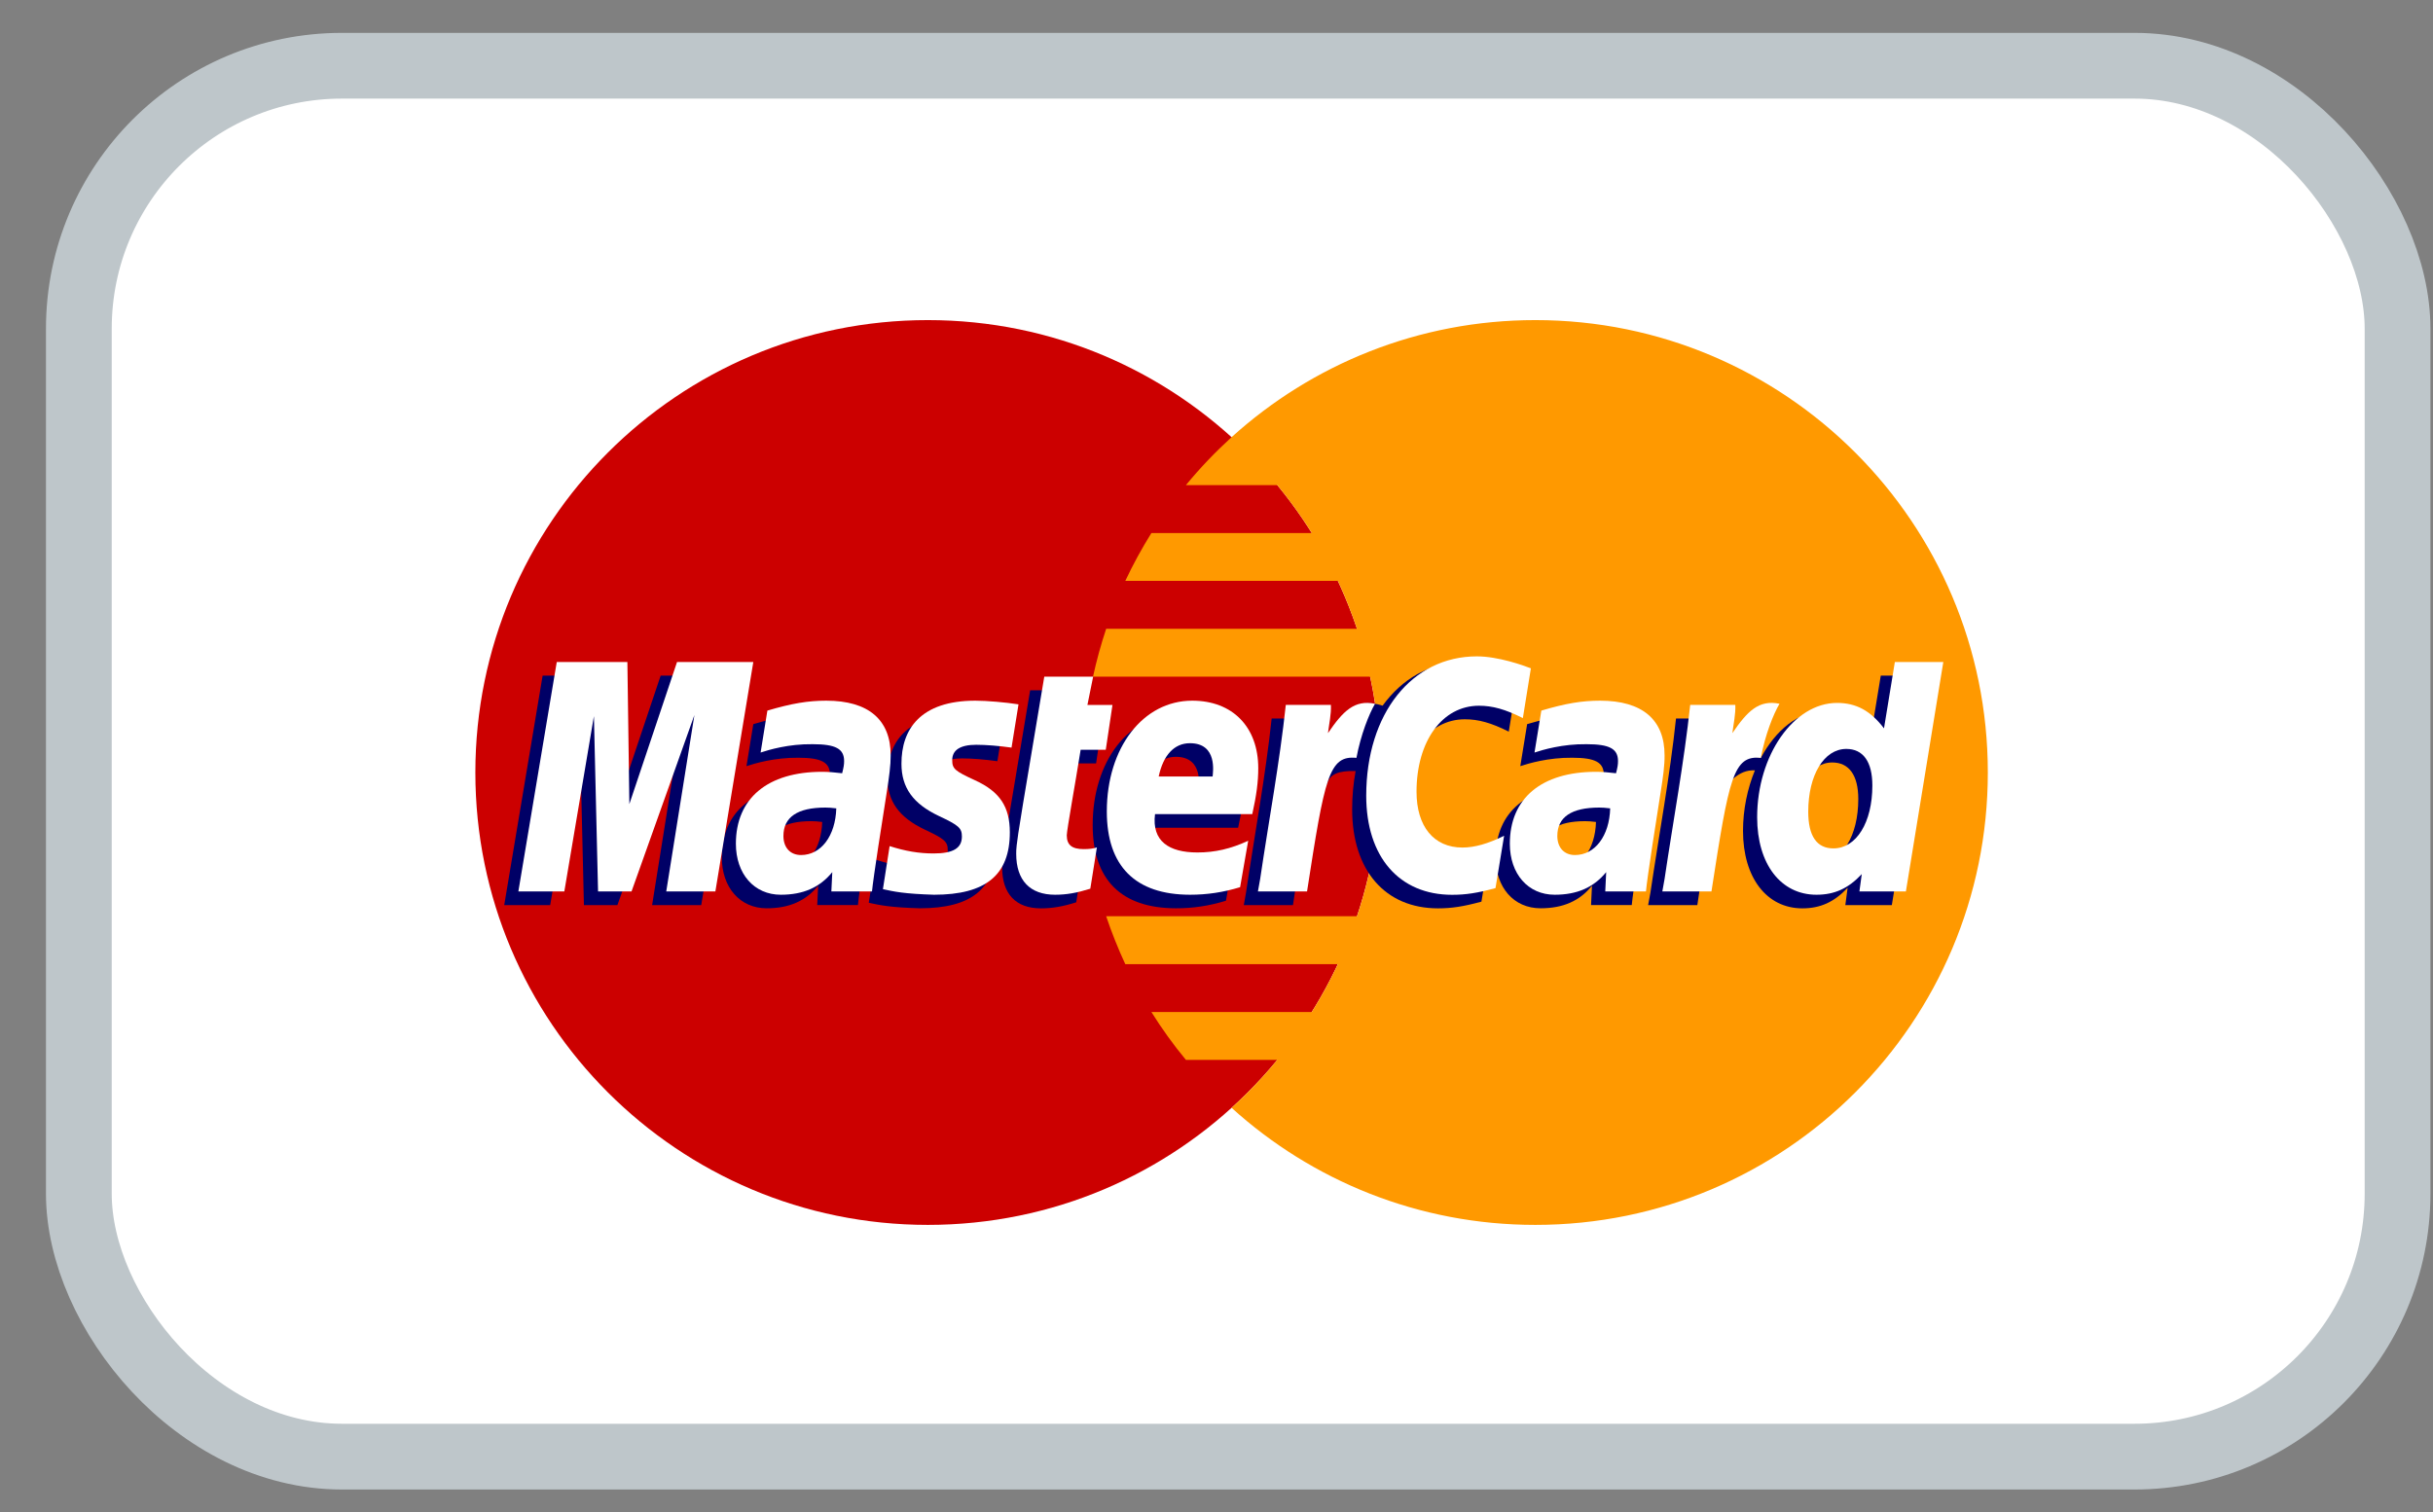 <?xml version="1.0" encoding="UTF-8"?> <svg xmlns="http://www.w3.org/2000/svg" width="37" height="23" viewBox="0 0 37 23" fill="none"><rect x="0" y="0" width="37" height="23" fill="#808080" stroke="none"/> <rect x="1.199" y="1" width="35.262" height="21.157" rx="4" fill="white" stroke="#BEC6CA"></rect> <path fill-rule="evenodd" clip-rule="evenodd" d="M20.991 11.751C20.991 15.551 17.911 18.632 14.11 18.632C10.309 18.632 7.229 15.551 7.229 11.751C7.229 7.95 10.309 4.869 14.11 4.869C17.911 4.869 20.991 7.95 20.991 11.751Z" fill="#CC0000"></path> <path fill-rule="evenodd" clip-rule="evenodd" d="M23.349 4.869C21.571 4.869 19.951 5.544 18.729 6.65C18.481 6.876 18.249 7.119 18.035 7.379H19.425C19.615 7.61 19.79 7.853 19.95 8.108H17.51C17.364 8.342 17.231 8.585 17.113 8.836H20.346C20.456 9.072 20.553 9.315 20.637 9.565H16.822C16.743 9.802 16.676 10.046 16.622 10.293H20.837C20.938 10.763 20.992 11.251 20.992 11.751C20.992 12.515 20.867 13.25 20.637 13.937H16.822C16.906 14.186 17.003 14.429 17.113 14.666H20.346C20.228 14.917 20.096 15.16 19.949 15.394H17.51C17.669 15.648 17.844 15.892 18.035 16.122H19.424C19.211 16.382 18.979 16.626 18.729 16.851C19.951 17.958 21.571 18.632 23.349 18.632C27.149 18.632 30.23 15.551 30.23 11.751C30.23 7.95 27.149 4.869 23.349 4.869Z" fill="#FF9900"></path> <path fill-rule="evenodd" clip-rule="evenodd" d="M12.504 12.503C12.425 12.494 12.39 12.491 12.337 12.491C11.913 12.491 11.699 12.636 11.699 12.923C11.699 13.1 11.804 13.212 11.967 13.212C12.271 13.212 12.49 12.923 12.504 12.503ZM13.047 13.767C12.947 13.767 12.428 13.767 12.428 13.767L12.442 13.473C12.253 13.705 12.001 13.816 11.659 13.816C11.254 13.816 10.977 13.5 10.977 13.041C10.977 12.35 11.459 11.947 12.288 11.947C12.373 11.947 12.482 11.954 12.593 11.969C12.616 11.875 12.622 11.835 12.622 11.784C12.622 11.597 12.492 11.526 12.143 11.526C11.777 11.522 11.476 11.613 11.352 11.654C11.36 11.607 11.456 11.015 11.456 11.015C11.828 10.906 12.073 10.865 12.35 10.865C12.991 10.865 13.331 11.153 13.33 11.698C13.332 11.844 13.307 12.023 13.27 12.26C13.205 12.671 13.066 13.553 13.047 13.767Z" fill="#000066"></path> <path fill-rule="evenodd" clip-rule="evenodd" d="M10.664 13.768H9.917L10.345 11.085L9.389 13.768H8.88L8.817 11.1L8.367 13.768H7.668L8.252 10.277H9.326L9.391 12.231L10.047 10.277H11.242L10.664 13.768Z" fill="#000066"></path> <path fill-rule="evenodd" clip-rule="evenodd" d="M24.271 12.503C24.193 12.494 24.159 12.491 24.105 12.491C23.681 12.491 23.468 12.636 23.468 12.923C23.468 13.1 23.572 13.212 23.735 13.212C24.039 13.212 24.259 12.923 24.271 12.503ZM24.815 13.767C24.715 13.767 24.196 13.767 24.196 13.767L24.21 13.473C24.022 13.705 23.77 13.816 23.428 13.816C23.022 13.816 22.745 13.5 22.745 13.041C22.745 12.35 23.228 11.947 24.057 11.947C24.141 11.947 24.25 11.954 24.361 11.969C24.384 11.875 24.39 11.835 24.39 11.784C24.39 11.597 24.26 11.526 23.911 11.526C23.546 11.522 23.244 11.613 23.12 11.654C23.128 11.607 23.224 11.015 23.224 11.015C23.596 10.906 23.842 10.865 24.118 10.865C24.76 10.865 25.099 11.153 25.099 11.698C25.1 11.844 25.076 12.023 25.038 12.26C24.974 12.671 24.834 13.553 24.815 13.767Z" fill="#000066"></path> <path fill-rule="evenodd" clip-rule="evenodd" d="M16.367 13.725C16.162 13.79 16.003 13.817 15.83 13.817C15.448 13.817 15.24 13.598 15.24 13.194C15.234 13.068 15.294 12.738 15.342 12.437C15.385 12.172 15.666 10.5 15.666 10.5H16.408L16.322 10.93H16.77L16.669 11.612H16.219C16.133 12.152 16.01 12.824 16.008 12.913C16.008 13.06 16.086 13.124 16.264 13.124C16.349 13.124 16.415 13.115 16.466 13.097L16.367 13.725Z" fill="#000066"></path> <path fill-rule="evenodd" clip-rule="evenodd" d="M18.644 13.701C18.389 13.779 18.143 13.817 17.882 13.816C17.05 13.815 16.617 13.381 16.617 12.55C16.617 11.58 17.168 10.865 17.917 10.865C18.529 10.865 18.92 11.265 18.92 11.892C18.92 12.101 18.893 12.304 18.829 12.591H17.35C17.3 13.002 17.563 13.174 17.996 13.174C18.261 13.174 18.501 13.119 18.767 12.995L18.644 13.701ZM18.226 12.019C18.23 11.96 18.305 11.512 17.881 11.512C17.644 11.512 17.475 11.693 17.406 12.019H18.226Z" fill="#000066"></path> <path fill-rule="evenodd" clip-rule="evenodd" d="M13.495 11.826C13.495 12.185 13.669 12.432 14.063 12.619C14.366 12.761 14.413 12.803 14.413 12.932C14.413 13.109 14.28 13.189 13.984 13.189C13.761 13.189 13.554 13.154 13.315 13.076C13.315 13.076 13.217 13.703 13.212 13.732C13.382 13.769 13.533 13.803 13.989 13.816C14.778 13.816 15.142 13.516 15.142 12.867C15.142 12.477 14.989 12.249 14.615 12.076C14.302 11.933 14.266 11.9 14.266 11.768C14.266 11.615 14.39 11.536 14.631 11.536C14.778 11.536 14.978 11.552 15.168 11.579L15.274 10.92C15.081 10.89 14.788 10.865 14.617 10.865C13.781 10.865 13.492 11.302 13.495 11.826Z" fill="#000066"></path> <path fill-rule="evenodd" clip-rule="evenodd" d="M22.277 10.941C22.484 10.941 22.678 10.995 22.945 11.129L23.067 10.372C22.957 10.329 22.572 10.076 22.246 10.076C21.746 10.076 21.323 10.325 21.026 10.734C20.592 10.59 20.414 10.88 20.195 11.169L20.001 11.215C20.016 11.12 20.029 11.025 20.025 10.929H19.339C19.245 11.808 19.079 12.698 18.949 13.577L18.915 13.768H19.663C19.787 12.957 19.855 12.438 19.897 12.087L20.178 11.931C20.221 11.774 20.352 11.722 20.616 11.728C20.581 11.913 20.563 12.108 20.563 12.31C20.563 13.239 21.065 13.817 21.868 13.817C22.076 13.817 22.253 13.79 22.529 13.715L22.66 12.919C22.412 13.041 22.209 13.098 22.026 13.098C21.591 13.098 21.328 12.778 21.328 12.248C21.328 11.479 21.719 10.941 22.277 10.941Z" fill="#000066"></path> <path fill-rule="evenodd" clip-rule="evenodd" d="M28.602 10.277L28.436 11.286C28.232 11.017 28.012 10.822 27.723 10.822C27.346 10.822 27.003 11.108 26.778 11.529C26.465 11.464 26.142 11.354 26.142 11.354L26.142 11.357C26.166 11.121 26.177 10.978 26.174 10.929H25.488C25.395 11.808 25.229 12.698 25.099 13.577L25.064 13.768H25.812C25.913 13.113 25.99 12.568 26.047 12.137C26.303 11.906 26.43 11.705 26.688 11.718C26.574 11.995 26.507 12.313 26.507 12.639C26.507 13.348 26.866 13.817 27.409 13.817C27.683 13.817 27.893 13.722 28.098 13.504L28.063 13.768H28.77L29.339 10.277H28.602ZM27.667 13.111C27.413 13.111 27.284 12.922 27.284 12.551C27.284 11.993 27.525 11.598 27.864 11.598C28.12 11.598 28.26 11.793 28.26 12.154C28.26 12.717 28.015 13.111 27.667 13.111Z" fill="#000066"></path> <path fill-rule="evenodd" clip-rule="evenodd" d="M10.879 13.56H10.132L10.56 10.877L9.604 13.56H9.095L9.032 10.893L8.582 13.56H7.883L8.467 10.07H9.541L9.571 12.231L10.296 10.07H11.456L10.879 13.56Z" fill="white"></path> <path fill-rule="evenodd" clip-rule="evenodd" d="M12.718 12.296C12.64 12.287 12.605 12.284 12.552 12.284C12.128 12.284 11.914 12.429 11.914 12.716C11.914 12.893 12.018 13.006 12.182 13.006C12.486 13.006 12.705 12.716 12.718 12.296ZM13.261 13.56C13.162 13.56 12.643 13.56 12.643 13.56L12.657 13.266C12.468 13.498 12.216 13.61 11.874 13.61C11.469 13.61 11.191 13.293 11.191 12.834C11.191 12.143 11.674 11.74 12.503 11.74C12.588 11.74 12.696 11.748 12.807 11.762C12.831 11.668 12.837 11.628 12.837 11.577C12.837 11.389 12.707 11.32 12.358 11.32C11.992 11.315 11.691 11.406 11.567 11.447C11.575 11.4 11.67 10.809 11.67 10.809C12.043 10.699 12.288 10.658 12.565 10.658C13.206 10.658 13.546 10.947 13.545 11.491C13.546 11.636 13.522 11.817 13.485 12.053C13.42 12.464 13.281 13.346 13.261 13.56Z" fill="white"></path> <path fill-rule="evenodd" clip-rule="evenodd" d="M23.281 10.166L23.159 10.923C22.892 10.789 22.699 10.735 22.491 10.735C21.934 10.735 21.542 11.274 21.542 12.043C21.542 12.572 21.805 12.892 22.24 12.892C22.424 12.892 22.627 12.835 22.874 12.713L22.743 13.509C22.468 13.584 22.29 13.611 22.083 13.611C21.278 13.611 20.777 13.033 20.777 12.104C20.777 10.856 21.47 9.984 22.46 9.984C22.786 9.984 23.172 10.123 23.281 10.166Z" fill="white"></path> <path fill-rule="evenodd" clip-rule="evenodd" d="M24.487 12.296C24.409 12.287 24.375 12.284 24.321 12.284C23.898 12.284 23.683 12.429 23.683 12.716C23.683 12.893 23.788 13.006 23.951 13.006C24.255 13.006 24.475 12.716 24.487 12.296ZM25.031 13.56C24.932 13.56 24.412 13.56 24.412 13.56L24.426 13.266C24.237 13.498 23.985 13.61 23.643 13.61C23.238 13.61 22.961 13.293 22.961 12.834C22.961 12.143 23.443 11.74 24.272 11.74C24.357 11.74 24.465 11.748 24.576 11.762C24.6 11.668 24.606 11.628 24.606 11.577C24.606 11.389 24.476 11.32 24.127 11.32C23.762 11.315 23.46 11.406 23.336 11.447C23.344 11.4 23.44 10.809 23.44 10.809C23.812 10.699 24.057 10.658 24.334 10.658C24.975 10.658 25.315 10.947 25.314 11.491C25.316 11.636 25.292 11.817 25.254 12.053C25.189 12.464 25.05 13.346 25.031 13.56Z" fill="white"></path> <path fill-rule="evenodd" clip-rule="evenodd" d="M16.581 13.518C16.377 13.582 16.218 13.61 16.045 13.61C15.663 13.61 15.454 13.391 15.454 12.987C15.449 12.861 15.51 12.531 15.557 12.23C15.6 11.965 15.881 10.293 15.881 10.293H16.624L16.537 10.723H16.918L16.816 11.405H16.434C16.348 11.945 16.225 12.617 16.223 12.706C16.223 12.853 16.302 12.916 16.479 12.916C16.564 12.916 16.63 12.908 16.681 12.89L16.581 13.518Z" fill="white"></path> <path fill-rule="evenodd" clip-rule="evenodd" d="M18.859 13.495C18.604 13.573 18.357 13.61 18.097 13.61C17.265 13.609 16.832 13.175 16.832 12.343C16.832 11.373 17.383 10.658 18.131 10.658C18.744 10.658 19.135 11.058 19.135 11.686C19.135 11.894 19.108 12.097 19.044 12.384H17.565C17.514 12.796 17.778 12.967 18.21 12.967C18.476 12.967 18.715 12.912 18.982 12.789L18.859 13.495ZM18.441 11.811C18.445 11.752 18.52 11.305 18.096 11.305C17.859 11.305 17.69 11.485 17.621 11.811H18.441Z" fill="white"></path> <path fill-rule="evenodd" clip-rule="evenodd" d="M13.709 11.619C13.709 11.979 13.884 12.226 14.278 12.412C14.581 12.554 14.628 12.596 14.628 12.725C14.628 12.902 14.494 12.982 14.199 12.982C13.976 12.982 13.768 12.947 13.529 12.87C13.529 12.87 13.431 13.496 13.427 13.525C13.596 13.562 13.748 13.596 14.204 13.61C14.992 13.61 15.357 13.309 15.357 12.661C15.357 12.271 15.204 12.042 14.83 11.87C14.517 11.726 14.481 11.694 14.481 11.561C14.481 11.408 14.605 11.329 14.846 11.329C14.993 11.329 15.193 11.345 15.383 11.372L15.489 10.714C15.296 10.683 15.003 10.658 14.832 10.658C13.996 10.658 13.707 11.095 13.709 11.619Z" fill="white"></path> <path fill-rule="evenodd" clip-rule="evenodd" d="M28.984 13.56H28.277L28.313 13.296C28.108 13.515 27.898 13.61 27.624 13.61C27.081 13.61 26.722 13.142 26.722 12.432C26.722 11.488 27.279 10.692 27.937 10.692C28.227 10.692 28.446 10.81 28.651 11.079L28.816 10.07H29.553L28.984 13.56ZM27.882 12.905C28.23 12.905 28.474 12.511 28.474 11.949C28.474 11.588 28.335 11.392 28.078 11.392C27.74 11.392 27.499 11.788 27.499 12.346C27.499 12.717 27.628 12.905 27.882 12.905Z" fill="white"></path> <path fill-rule="evenodd" clip-rule="evenodd" d="M25.704 10.722C25.61 11.601 25.444 12.49 25.314 13.37L25.28 13.56H26.027C26.295 11.825 26.359 11.486 26.778 11.528C26.845 11.173 26.969 10.862 27.062 10.705C26.749 10.64 26.574 10.816 26.345 11.152C26.363 11.007 26.396 10.866 26.39 10.722H25.704Z" fill="white"></path> <path fill-rule="evenodd" clip-rule="evenodd" d="M19.554 10.722C19.46 11.601 19.294 12.49 19.164 13.37L19.13 13.56H19.877C20.145 11.825 20.209 11.486 20.628 11.528C20.695 11.173 20.819 10.862 20.911 10.705C20.599 10.64 20.424 10.816 20.195 11.152C20.213 11.007 20.246 10.866 20.24 10.722H19.554Z" fill="white"></path> </svg> 